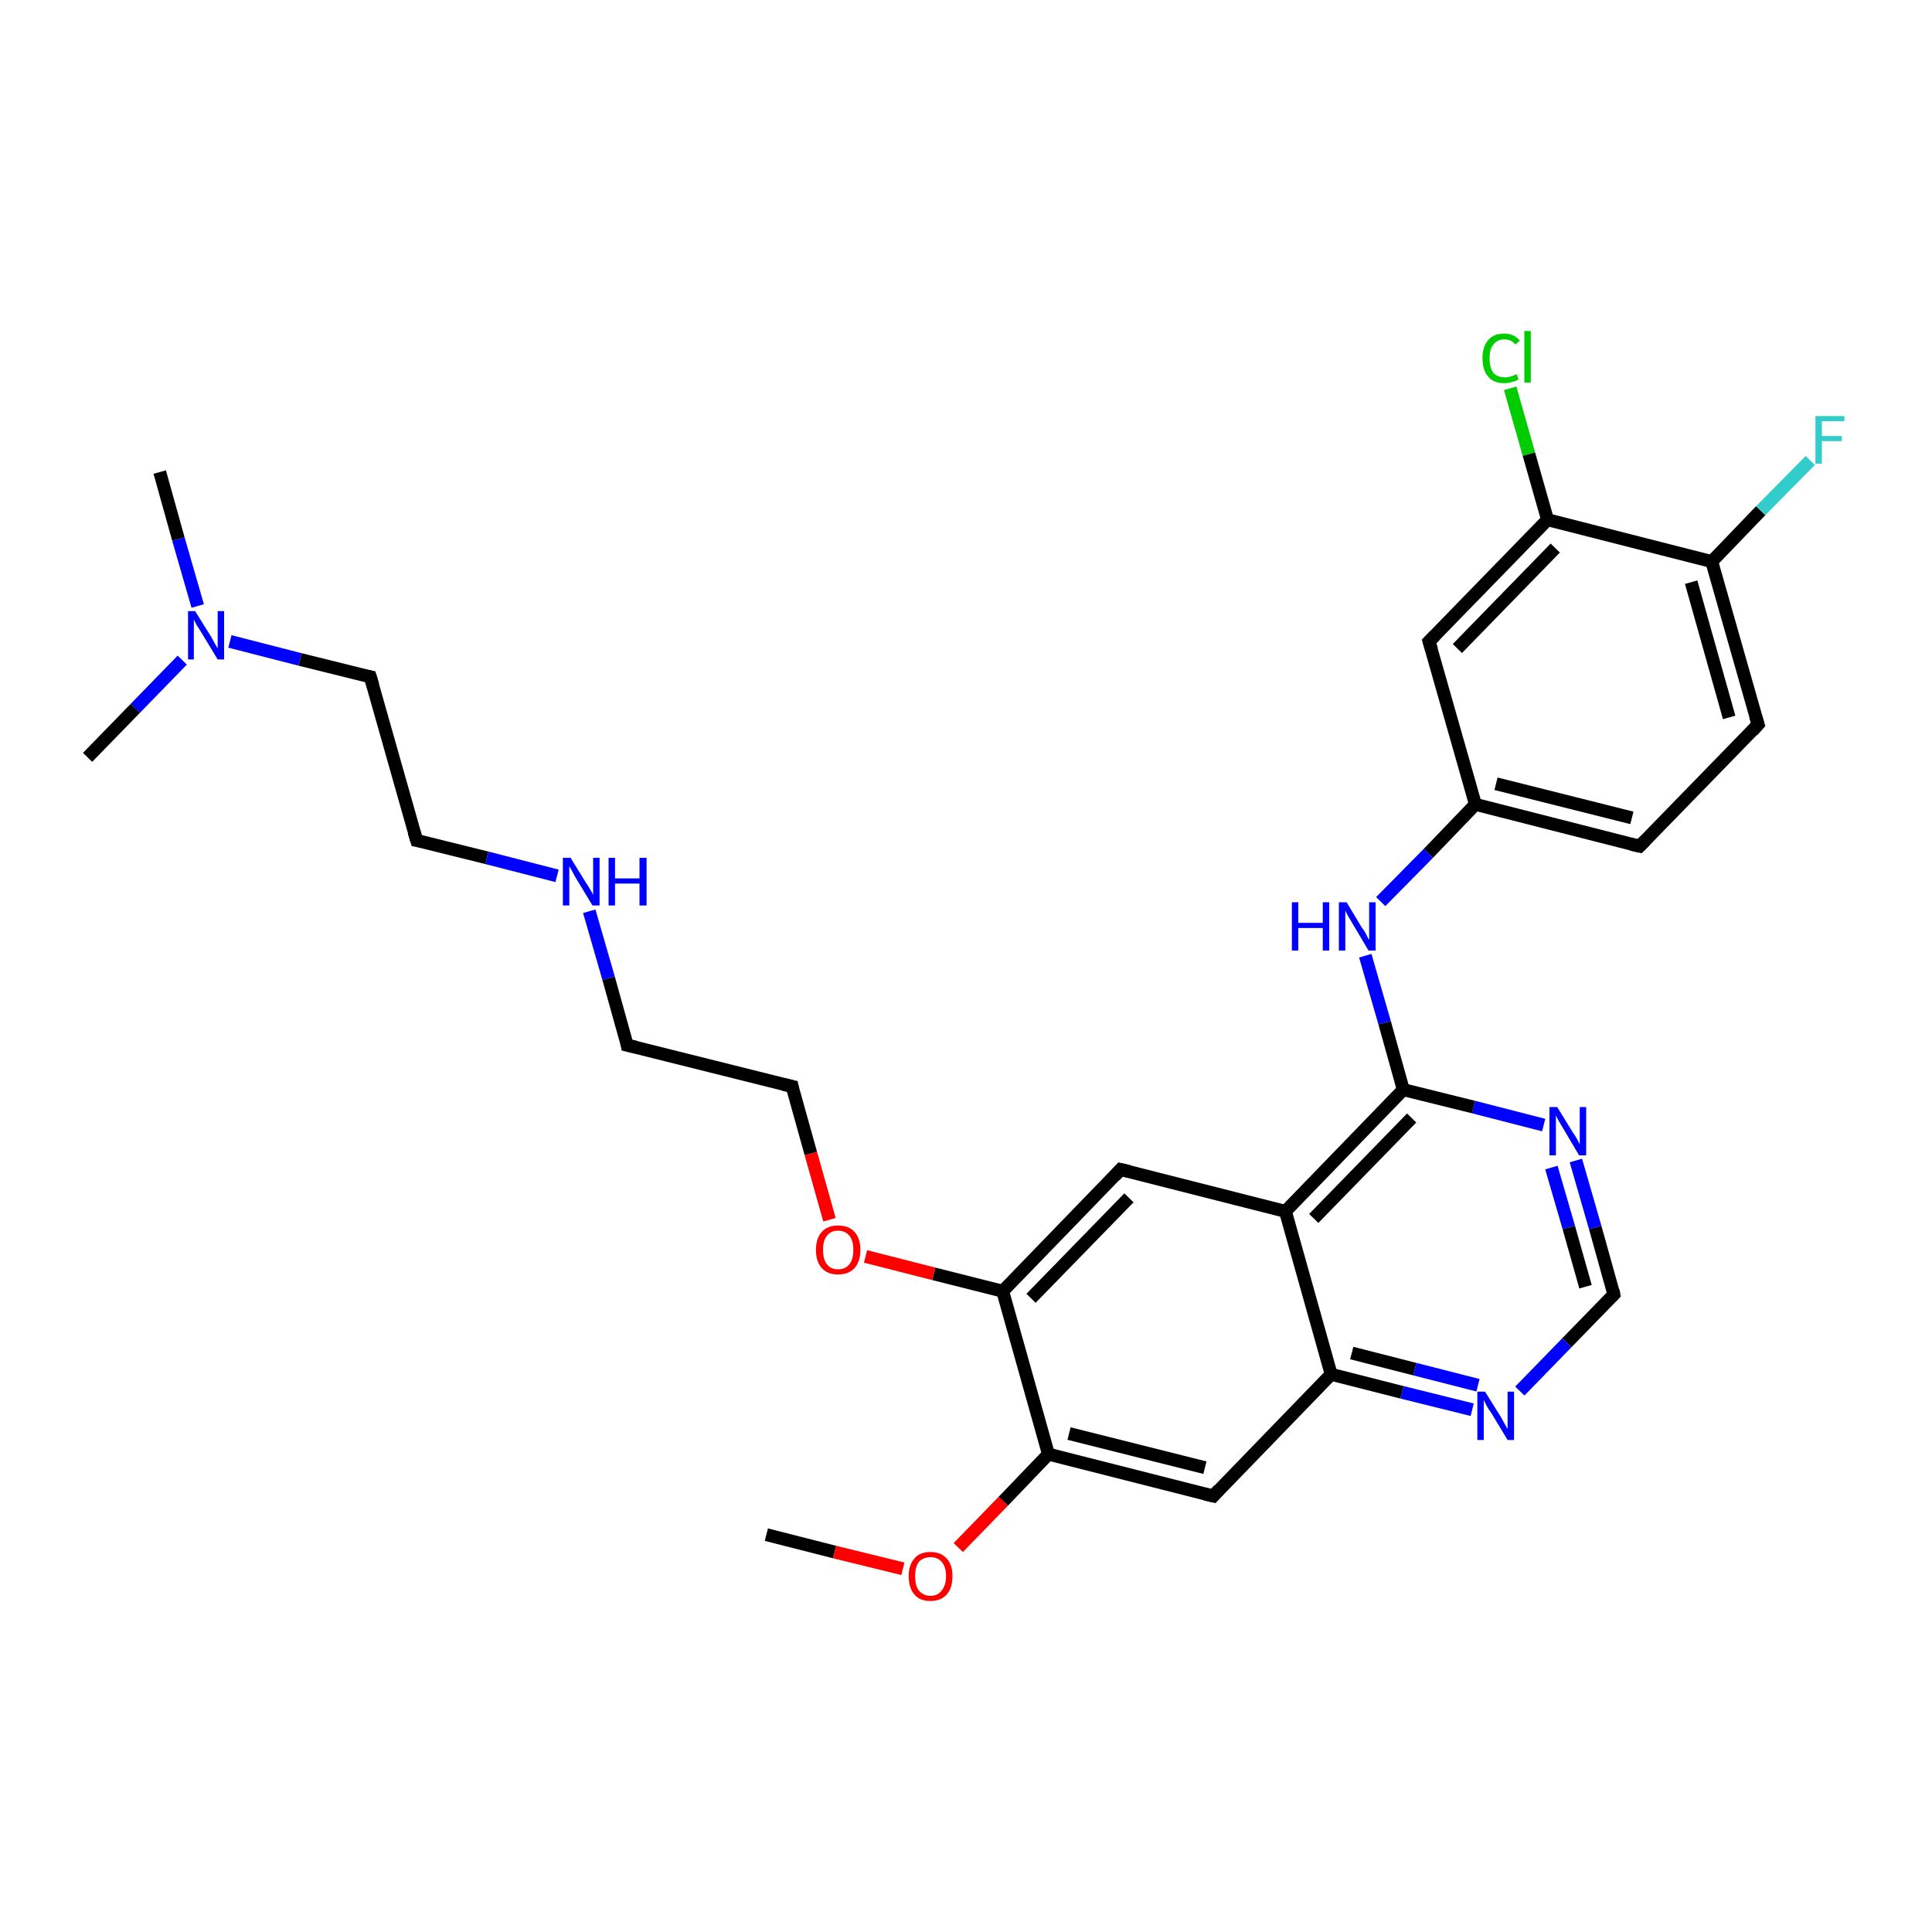 <?xml version='1.0' encoding='iso-8859-1'?>
<svg version='1.1' baseProfile='full'
              xmlns='http://www.w3.org/2000/svg'
                      xmlns:rdkit='http://www.rdkit.org/xml'
                      xmlns:xlink='http://www.w3.org/1999/xlink'
                  xml:space='preserve'
width='300px' height='300px' viewBox='0 0 300 300'>
<!-- END OF HEADER -->
<rect style='opacity:1.0;fill:#FFFFFF;stroke:none' width='300.0' height='300.0' x='0.0' y='0.0'> </rect>
<path class='bond-0 atom-0 atom-1' d='M 119.0,238.3 L 129.6,241.0' style='fill:none;fill-rule:evenodd;stroke:#000000;stroke-width:2.0px;stroke-linecap:butt;stroke-linejoin:miter;stroke-opacity:1' />
<path class='bond-0 atom-0 atom-1' d='M 129.6,241.0 L 140.2,243.6' style='fill:none;fill-rule:evenodd;stroke:#FF0000;stroke-width:2.0px;stroke-linecap:butt;stroke-linejoin:miter;stroke-opacity:1' />
<path class='bond-1 atom-1 atom-2' d='M 148.8,240.3 L 155.8,233.1' style='fill:none;fill-rule:evenodd;stroke:#FF0000;stroke-width:2.0px;stroke-linecap:butt;stroke-linejoin:miter;stroke-opacity:1' />
<path class='bond-1 atom-1 atom-2' d='M 155.8,233.1 L 162.8,225.8' style='fill:none;fill-rule:evenodd;stroke:#000000;stroke-width:2.0px;stroke-linecap:butt;stroke-linejoin:miter;stroke-opacity:1' />
<path class='bond-2 atom-2 atom-3' d='M 162.8,225.8 L 188.4,232.3' style='fill:none;fill-rule:evenodd;stroke:#000000;stroke-width:2.0px;stroke-linecap:butt;stroke-linejoin:miter;stroke-opacity:1' />
<path class='bond-2 atom-2 atom-3' d='M 166.0,222.6 L 187.1,227.9' style='fill:none;fill-rule:evenodd;stroke:#000000;stroke-width:2.0px;stroke-linecap:butt;stroke-linejoin:miter;stroke-opacity:1' />
<path class='bond-3 atom-3 atom-4' d='M 188.4,232.3 L 206.7,213.4' style='fill:none;fill-rule:evenodd;stroke:#000000;stroke-width:2.0px;stroke-linecap:butt;stroke-linejoin:miter;stroke-opacity:1' />
<path class='bond-4 atom-4 atom-5' d='M 206.7,213.4 L 217.7,216.2' style='fill:none;fill-rule:evenodd;stroke:#000000;stroke-width:2.0px;stroke-linecap:butt;stroke-linejoin:miter;stroke-opacity:1' />
<path class='bond-4 atom-4 atom-5' d='M 217.7,216.2 L 228.6,218.9' style='fill:none;fill-rule:evenodd;stroke:#0000FF;stroke-width:2.0px;stroke-linecap:butt;stroke-linejoin:miter;stroke-opacity:1' />
<path class='bond-4 atom-4 atom-5' d='M 209.9,210.1 L 219.7,212.6' style='fill:none;fill-rule:evenodd;stroke:#000000;stroke-width:2.0px;stroke-linecap:butt;stroke-linejoin:miter;stroke-opacity:1' />
<path class='bond-4 atom-4 atom-5' d='M 219.7,212.6 L 229.5,215.1' style='fill:none;fill-rule:evenodd;stroke:#0000FF;stroke-width:2.0px;stroke-linecap:butt;stroke-linejoin:miter;stroke-opacity:1' />
<path class='bond-5 atom-5 atom-6' d='M 236.0,216.0 L 243.3,208.5' style='fill:none;fill-rule:evenodd;stroke:#0000FF;stroke-width:2.0px;stroke-linecap:butt;stroke-linejoin:miter;stroke-opacity:1' />
<path class='bond-5 atom-5 atom-6' d='M 243.3,208.5 L 250.6,201.0' style='fill:none;fill-rule:evenodd;stroke:#000000;stroke-width:2.0px;stroke-linecap:butt;stroke-linejoin:miter;stroke-opacity:1' />
<path class='bond-6 atom-6 atom-7' d='M 250.6,201.0 L 247.7,190.6' style='fill:none;fill-rule:evenodd;stroke:#000000;stroke-width:2.0px;stroke-linecap:butt;stroke-linejoin:miter;stroke-opacity:1' />
<path class='bond-6 atom-6 atom-7' d='M 247.7,190.6 L 244.7,180.2' style='fill:none;fill-rule:evenodd;stroke:#0000FF;stroke-width:2.0px;stroke-linecap:butt;stroke-linejoin:miter;stroke-opacity:1' />
<path class='bond-6 atom-6 atom-7' d='M 246.2,199.8 L 243.6,190.6' style='fill:none;fill-rule:evenodd;stroke:#000000;stroke-width:2.0px;stroke-linecap:butt;stroke-linejoin:miter;stroke-opacity:1' />
<path class='bond-6 atom-6 atom-7' d='M 243.6,190.6 L 240.9,181.3' style='fill:none;fill-rule:evenodd;stroke:#0000FF;stroke-width:2.0px;stroke-linecap:butt;stroke-linejoin:miter;stroke-opacity:1' />
<path class='bond-7 atom-7 atom-8' d='M 239.7,174.7 L 228.8,171.9' style='fill:none;fill-rule:evenodd;stroke:#0000FF;stroke-width:2.0px;stroke-linecap:butt;stroke-linejoin:miter;stroke-opacity:1' />
<path class='bond-7 atom-7 atom-8' d='M 228.8,171.9 L 217.9,169.2' style='fill:none;fill-rule:evenodd;stroke:#000000;stroke-width:2.0px;stroke-linecap:butt;stroke-linejoin:miter;stroke-opacity:1' />
<path class='bond-8 atom-8 atom-9' d='M 217.9,169.2 L 215.0,158.8' style='fill:none;fill-rule:evenodd;stroke:#000000;stroke-width:2.0px;stroke-linecap:butt;stroke-linejoin:miter;stroke-opacity:1' />
<path class='bond-8 atom-8 atom-9' d='M 215.0,158.8 L 212.0,148.4' style='fill:none;fill-rule:evenodd;stroke:#0000FF;stroke-width:2.0px;stroke-linecap:butt;stroke-linejoin:miter;stroke-opacity:1' />
<path class='bond-9 atom-9 atom-10' d='M 214.4,140.0 L 221.8,132.5' style='fill:none;fill-rule:evenodd;stroke:#0000FF;stroke-width:2.0px;stroke-linecap:butt;stroke-linejoin:miter;stroke-opacity:1' />
<path class='bond-9 atom-9 atom-10' d='M 221.8,132.5 L 229.1,124.9' style='fill:none;fill-rule:evenodd;stroke:#000000;stroke-width:2.0px;stroke-linecap:butt;stroke-linejoin:miter;stroke-opacity:1' />
<path class='bond-10 atom-10 atom-11' d='M 229.1,124.9 L 254.6,131.4' style='fill:none;fill-rule:evenodd;stroke:#000000;stroke-width:2.0px;stroke-linecap:butt;stroke-linejoin:miter;stroke-opacity:1' />
<path class='bond-10 atom-10 atom-11' d='M 232.3,121.7 L 253.4,127.0' style='fill:none;fill-rule:evenodd;stroke:#000000;stroke-width:2.0px;stroke-linecap:butt;stroke-linejoin:miter;stroke-opacity:1' />
<path class='bond-11 atom-11 atom-12' d='M 254.6,131.4 L 273.0,112.5' style='fill:none;fill-rule:evenodd;stroke:#000000;stroke-width:2.0px;stroke-linecap:butt;stroke-linejoin:miter;stroke-opacity:1' />
<path class='bond-12 atom-12 atom-13' d='M 273.0,112.5 L 265.8,87.2' style='fill:none;fill-rule:evenodd;stroke:#000000;stroke-width:2.0px;stroke-linecap:butt;stroke-linejoin:miter;stroke-opacity:1' />
<path class='bond-12 atom-12 atom-13' d='M 268.5,111.4 L 262.6,90.4' style='fill:none;fill-rule:evenodd;stroke:#000000;stroke-width:2.0px;stroke-linecap:butt;stroke-linejoin:miter;stroke-opacity:1' />
<path class='bond-13 atom-13 atom-14' d='M 265.8,87.2 L 273.4,79.3' style='fill:none;fill-rule:evenodd;stroke:#000000;stroke-width:2.0px;stroke-linecap:butt;stroke-linejoin:miter;stroke-opacity:1' />
<path class='bond-13 atom-13 atom-14' d='M 273.4,79.3 L 281.1,71.5' style='fill:none;fill-rule:evenodd;stroke:#33CCCC;stroke-width:2.0px;stroke-linecap:butt;stroke-linejoin:miter;stroke-opacity:1' />
<path class='bond-14 atom-13 atom-15' d='M 265.8,87.2 L 240.3,80.7' style='fill:none;fill-rule:evenodd;stroke:#000000;stroke-width:2.0px;stroke-linecap:butt;stroke-linejoin:miter;stroke-opacity:1' />
<path class='bond-15 atom-15 atom-16' d='M 240.3,80.7 L 237.4,70.5' style='fill:none;fill-rule:evenodd;stroke:#000000;stroke-width:2.0px;stroke-linecap:butt;stroke-linejoin:miter;stroke-opacity:1' />
<path class='bond-15 atom-15 atom-16' d='M 237.4,70.5 L 234.5,60.3' style='fill:none;fill-rule:evenodd;stroke:#00CC00;stroke-width:2.0px;stroke-linecap:butt;stroke-linejoin:miter;stroke-opacity:1' />
<path class='bond-16 atom-15 atom-17' d='M 240.3,80.7 L 221.9,99.6' style='fill:none;fill-rule:evenodd;stroke:#000000;stroke-width:2.0px;stroke-linecap:butt;stroke-linejoin:miter;stroke-opacity:1' />
<path class='bond-16 atom-15 atom-17' d='M 241.5,85.1 L 226.3,100.7' style='fill:none;fill-rule:evenodd;stroke:#000000;stroke-width:2.0px;stroke-linecap:butt;stroke-linejoin:miter;stroke-opacity:1' />
<path class='bond-17 atom-8 atom-18' d='M 217.9,169.2 L 199.6,188.1' style='fill:none;fill-rule:evenodd;stroke:#000000;stroke-width:2.0px;stroke-linecap:butt;stroke-linejoin:miter;stroke-opacity:1' />
<path class='bond-17 atom-8 atom-18' d='M 219.2,173.6 L 204.0,189.2' style='fill:none;fill-rule:evenodd;stroke:#000000;stroke-width:2.0px;stroke-linecap:butt;stroke-linejoin:miter;stroke-opacity:1' />
<path class='bond-18 atom-18 atom-19' d='M 199.6,188.1 L 174.0,181.6' style='fill:none;fill-rule:evenodd;stroke:#000000;stroke-width:2.0px;stroke-linecap:butt;stroke-linejoin:miter;stroke-opacity:1' />
<path class='bond-19 atom-19 atom-20' d='M 174.0,181.6 L 155.7,200.5' style='fill:none;fill-rule:evenodd;stroke:#000000;stroke-width:2.0px;stroke-linecap:butt;stroke-linejoin:miter;stroke-opacity:1' />
<path class='bond-19 atom-19 atom-20' d='M 175.3,186.0 L 160.1,201.6' style='fill:none;fill-rule:evenodd;stroke:#000000;stroke-width:2.0px;stroke-linecap:butt;stroke-linejoin:miter;stroke-opacity:1' />
<path class='bond-20 atom-20 atom-21' d='M 155.7,200.5 L 145.0,197.8' style='fill:none;fill-rule:evenodd;stroke:#000000;stroke-width:2.0px;stroke-linecap:butt;stroke-linejoin:miter;stroke-opacity:1' />
<path class='bond-20 atom-20 atom-21' d='M 145.0,197.8 L 134.4,195.1' style='fill:none;fill-rule:evenodd;stroke:#FF0000;stroke-width:2.0px;stroke-linecap:butt;stroke-linejoin:miter;stroke-opacity:1' />
<path class='bond-21 atom-21 atom-22' d='M 128.8,189.4 L 125.9,179.1' style='fill:none;fill-rule:evenodd;stroke:#FF0000;stroke-width:2.0px;stroke-linecap:butt;stroke-linejoin:miter;stroke-opacity:1' />
<path class='bond-21 atom-21 atom-22' d='M 125.9,179.1 L 123.0,168.7' style='fill:none;fill-rule:evenodd;stroke:#000000;stroke-width:2.0px;stroke-linecap:butt;stroke-linejoin:miter;stroke-opacity:1' />
<path class='bond-22 atom-22 atom-23' d='M 123.0,168.7 L 97.4,162.3' style='fill:none;fill-rule:evenodd;stroke:#000000;stroke-width:2.0px;stroke-linecap:butt;stroke-linejoin:miter;stroke-opacity:1' />
<path class='bond-23 atom-23 atom-24' d='M 97.4,162.3 L 94.5,151.9' style='fill:none;fill-rule:evenodd;stroke:#000000;stroke-width:2.0px;stroke-linecap:butt;stroke-linejoin:miter;stroke-opacity:1' />
<path class='bond-23 atom-23 atom-24' d='M 94.5,151.9 L 91.5,141.5' style='fill:none;fill-rule:evenodd;stroke:#0000FF;stroke-width:2.0px;stroke-linecap:butt;stroke-linejoin:miter;stroke-opacity:1' />
<path class='bond-24 atom-24 atom-25' d='M 86.5,136.0 L 75.6,133.2' style='fill:none;fill-rule:evenodd;stroke:#0000FF;stroke-width:2.0px;stroke-linecap:butt;stroke-linejoin:miter;stroke-opacity:1' />
<path class='bond-24 atom-24 atom-25' d='M 75.6,133.2 L 64.7,130.5' style='fill:none;fill-rule:evenodd;stroke:#000000;stroke-width:2.0px;stroke-linecap:butt;stroke-linejoin:miter;stroke-opacity:1' />
<path class='bond-25 atom-25 atom-26' d='M 64.7,130.5 L 57.5,105.1' style='fill:none;fill-rule:evenodd;stroke:#000000;stroke-width:2.0px;stroke-linecap:butt;stroke-linejoin:miter;stroke-opacity:1' />
<path class='bond-26 atom-26 atom-27' d='M 57.5,105.1 L 46.6,102.4' style='fill:none;fill-rule:evenodd;stroke:#000000;stroke-width:2.0px;stroke-linecap:butt;stroke-linejoin:miter;stroke-opacity:1' />
<path class='bond-26 atom-26 atom-27' d='M 46.6,102.4 L 35.7,99.6' style='fill:none;fill-rule:evenodd;stroke:#0000FF;stroke-width:2.0px;stroke-linecap:butt;stroke-linejoin:miter;stroke-opacity:1' />
<path class='bond-27 atom-27 atom-28' d='M 30.7,94.1 L 27.7,83.7' style='fill:none;fill-rule:evenodd;stroke:#0000FF;stroke-width:2.0px;stroke-linecap:butt;stroke-linejoin:miter;stroke-opacity:1' />
<path class='bond-27 atom-27 atom-28' d='M 27.7,83.7 L 24.8,73.3' style='fill:none;fill-rule:evenodd;stroke:#000000;stroke-width:2.0px;stroke-linecap:butt;stroke-linejoin:miter;stroke-opacity:1' />
<path class='bond-28 atom-27 atom-29' d='M 28.3,102.5 L 21.0,110.0' style='fill:none;fill-rule:evenodd;stroke:#0000FF;stroke-width:2.0px;stroke-linecap:butt;stroke-linejoin:miter;stroke-opacity:1' />
<path class='bond-28 atom-27 atom-29' d='M 21.0,110.0 L 13.6,117.6' style='fill:none;fill-rule:evenodd;stroke:#000000;stroke-width:2.0px;stroke-linecap:butt;stroke-linejoin:miter;stroke-opacity:1' />
<path class='bond-29 atom-20 atom-2' d='M 155.7,200.5 L 162.8,225.8' style='fill:none;fill-rule:evenodd;stroke:#000000;stroke-width:2.0px;stroke-linecap:butt;stroke-linejoin:miter;stroke-opacity:1' />
<path class='bond-30 atom-18 atom-4' d='M 199.6,188.1 L 206.7,213.4' style='fill:none;fill-rule:evenodd;stroke:#000000;stroke-width:2.0px;stroke-linecap:butt;stroke-linejoin:miter;stroke-opacity:1' />
<path class='bond-31 atom-17 atom-10' d='M 221.9,99.6 L 229.1,124.9' style='fill:none;fill-rule:evenodd;stroke:#000000;stroke-width:2.0px;stroke-linecap:butt;stroke-linejoin:miter;stroke-opacity:1' />
<path d='M 187.1,232.0 L 188.4,232.3 L 189.3,231.3' style='fill:none;stroke:#000000;stroke-width:2.0px;stroke-linecap:butt;stroke-linejoin:miter;stroke-opacity:1;' />
<path d='M 250.3,201.3 L 250.6,201.0 L 250.5,200.4' style='fill:none;stroke:#000000;stroke-width:2.0px;stroke-linecap:butt;stroke-linejoin:miter;stroke-opacity:1;' />
<path d='M 253.3,131.1 L 254.6,131.4 L 255.5,130.5' style='fill:none;stroke:#000000;stroke-width:2.0px;stroke-linecap:butt;stroke-linejoin:miter;stroke-opacity:1;' />
<path d='M 272.1,113.5 L 273.0,112.5 L 272.6,111.2' style='fill:none;stroke:#000000;stroke-width:2.0px;stroke-linecap:butt;stroke-linejoin:miter;stroke-opacity:1;' />
<path d='M 222.8,98.7 L 221.9,99.6 L 222.3,100.9' style='fill:none;stroke:#000000;stroke-width:2.0px;stroke-linecap:butt;stroke-linejoin:miter;stroke-opacity:1;' />
<path d='M 175.3,181.9 L 174.0,181.6 L 173.1,182.6' style='fill:none;stroke:#000000;stroke-width:2.0px;stroke-linecap:butt;stroke-linejoin:miter;stroke-opacity:1;' />
<path d='M 123.1,169.2 L 123.0,168.7 L 121.7,168.4' style='fill:none;stroke:#000000;stroke-width:2.0px;stroke-linecap:butt;stroke-linejoin:miter;stroke-opacity:1;' />
<path d='M 98.7,162.6 L 97.4,162.3 L 97.3,161.7' style='fill:none;stroke:#000000;stroke-width:2.0px;stroke-linecap:butt;stroke-linejoin:miter;stroke-opacity:1;' />
<path d='M 65.3,130.6 L 64.7,130.5 L 64.3,129.2' style='fill:none;stroke:#000000;stroke-width:2.0px;stroke-linecap:butt;stroke-linejoin:miter;stroke-opacity:1;' />
<path d='M 57.9,106.4 L 57.5,105.1 L 57.0,105.0' style='fill:none;stroke:#000000;stroke-width:2.0px;stroke-linecap:butt;stroke-linejoin:miter;stroke-opacity:1;' />
<path class='atom-1' d='M 141.1 244.7
Q 141.1 243.0, 142.0 242.0
Q 142.8 241.0, 144.5 241.0
Q 146.1 241.0, 147.0 242.0
Q 147.9 243.0, 147.9 244.7
Q 147.9 246.6, 147.0 247.6
Q 146.1 248.6, 144.5 248.6
Q 142.8 248.6, 142.0 247.6
Q 141.1 246.6, 141.1 244.7
M 144.5 247.8
Q 145.6 247.8, 146.2 247.0
Q 146.9 246.2, 146.9 244.7
Q 146.9 243.3, 146.2 242.5
Q 145.6 241.8, 144.5 241.8
Q 143.4 241.8, 142.7 242.5
Q 142.1 243.3, 142.1 244.7
Q 142.1 246.3, 142.7 247.0
Q 143.4 247.8, 144.5 247.8
' fill='#FF0000'/>
<path class='atom-5' d='M 230.6 216.1
L 233.1 220.1
Q 233.3 220.5, 233.7 221.2
Q 234.1 221.9, 234.1 221.9
L 234.1 216.1
L 235.1 216.1
L 235.1 223.6
L 234.1 223.6
L 231.5 219.3
Q 231.1 218.8, 230.8 218.2
Q 230.5 217.6, 230.4 217.4
L 230.4 223.6
L 229.4 223.6
L 229.4 216.1
L 230.6 216.1
' fill='#0000FF'/>
<path class='atom-7' d='M 241.8 171.9
L 244.2 175.8
Q 244.5 176.2, 244.9 176.9
Q 245.3 177.7, 245.3 177.7
L 245.3 171.9
L 246.3 171.9
L 246.3 179.4
L 245.2 179.4
L 242.6 175.0
Q 242.3 174.5, 242.0 174.0
Q 241.7 173.4, 241.6 173.2
L 241.6 179.4
L 240.6 179.4
L 240.6 171.9
L 241.8 171.9
' fill='#0000FF'/>
<path class='atom-9' d='M 200.6 140.1
L 201.6 140.1
L 201.6 143.3
L 205.4 143.3
L 205.4 140.1
L 206.4 140.1
L 206.4 147.6
L 205.4 147.6
L 205.4 144.1
L 201.6 144.1
L 201.6 147.6
L 200.6 147.6
L 200.6 140.1
' fill='#0000FF'/>
<path class='atom-9' d='M 209.1 140.1
L 211.5 144.1
Q 211.8 144.4, 212.2 145.2
Q 212.5 145.9, 212.6 145.9
L 212.6 140.1
L 213.6 140.1
L 213.6 147.6
L 212.5 147.6
L 209.9 143.2
Q 209.6 142.7, 209.3 142.2
Q 209.0 141.6, 208.9 141.4
L 208.9 147.6
L 207.9 147.6
L 207.9 140.1
L 209.1 140.1
' fill='#0000FF'/>
<path class='atom-14' d='M 281.9 64.6
L 286.4 64.6
L 286.4 65.4
L 282.9 65.4
L 282.9 67.7
L 286.0 67.7
L 286.0 68.5
L 282.9 68.5
L 282.9 72.0
L 281.9 72.0
L 281.9 64.6
' fill='#33CCCC'/>
<path class='atom-16' d='M 230.2 55.6
Q 230.2 53.8, 231.1 52.8
Q 231.9 51.8, 233.6 51.8
Q 235.1 51.8, 236.0 52.9
L 235.3 53.5
Q 234.7 52.7, 233.6 52.7
Q 232.5 52.7, 231.9 53.5
Q 231.3 54.2, 231.3 55.6
Q 231.3 57.1, 231.9 57.9
Q 232.5 58.6, 233.7 58.6
Q 234.5 58.6, 235.5 58.1
L 235.8 58.9
Q 235.4 59.2, 234.8 59.3
Q 234.2 59.5, 233.6 59.5
Q 231.9 59.5, 231.1 58.5
Q 230.2 57.5, 230.2 55.6
' fill='#00CC00'/>
<path class='atom-16' d='M 236.7 51.4
L 237.7 51.4
L 237.7 59.4
L 236.7 59.4
L 236.7 51.4
' fill='#00CC00'/>
<path class='atom-21' d='M 126.7 194.1
Q 126.7 192.3, 127.6 191.3
Q 128.5 190.3, 130.1 190.3
Q 131.8 190.3, 132.7 191.3
Q 133.6 192.3, 133.6 194.1
Q 133.6 195.9, 132.7 196.9
Q 131.8 197.9, 130.1 197.9
Q 128.5 197.9, 127.6 196.9
Q 126.7 195.9, 126.7 194.1
M 130.1 197.1
Q 131.3 197.1, 131.9 196.3
Q 132.5 195.6, 132.5 194.1
Q 132.5 192.6, 131.9 191.9
Q 131.3 191.1, 130.1 191.1
Q 129.0 191.1, 128.4 191.9
Q 127.8 192.6, 127.8 194.1
Q 127.8 195.6, 128.4 196.3
Q 129.0 197.1, 130.1 197.1
' fill='#FF0000'/>
<path class='atom-24' d='M 88.6 133.2
L 91.0 137.1
Q 91.3 137.5, 91.7 138.2
Q 92.1 138.9, 92.1 139.0
L 92.1 133.2
L 93.1 133.2
L 93.1 140.6
L 92.0 140.6
L 89.4 136.3
Q 89.1 135.8, 88.8 135.2
Q 88.5 134.7, 88.4 134.5
L 88.4 140.6
L 87.4 140.6
L 87.4 133.2
L 88.6 133.2
' fill='#0000FF'/>
<path class='atom-24' d='M 94.5 133.2
L 95.5 133.2
L 95.5 136.4
L 99.3 136.4
L 99.3 133.2
L 100.4 133.2
L 100.4 140.6
L 99.3 140.6
L 99.3 137.2
L 95.5 137.2
L 95.5 140.6
L 94.5 140.6
L 94.5 133.2
' fill='#0000FF'/>
<path class='atom-27' d='M 30.3 94.9
L 32.8 98.9
Q 33.0 99.3, 33.4 100.0
Q 33.8 100.7, 33.8 100.7
L 33.8 94.9
L 34.8 94.9
L 34.8 102.4
L 33.8 102.4
L 31.2 98.1
Q 30.9 97.6, 30.5 97.0
Q 30.2 96.4, 30.1 96.2
L 30.1 102.4
L 29.2 102.4
L 29.2 94.9
L 30.3 94.9
' fill='#0000FF'/>
</svg>
